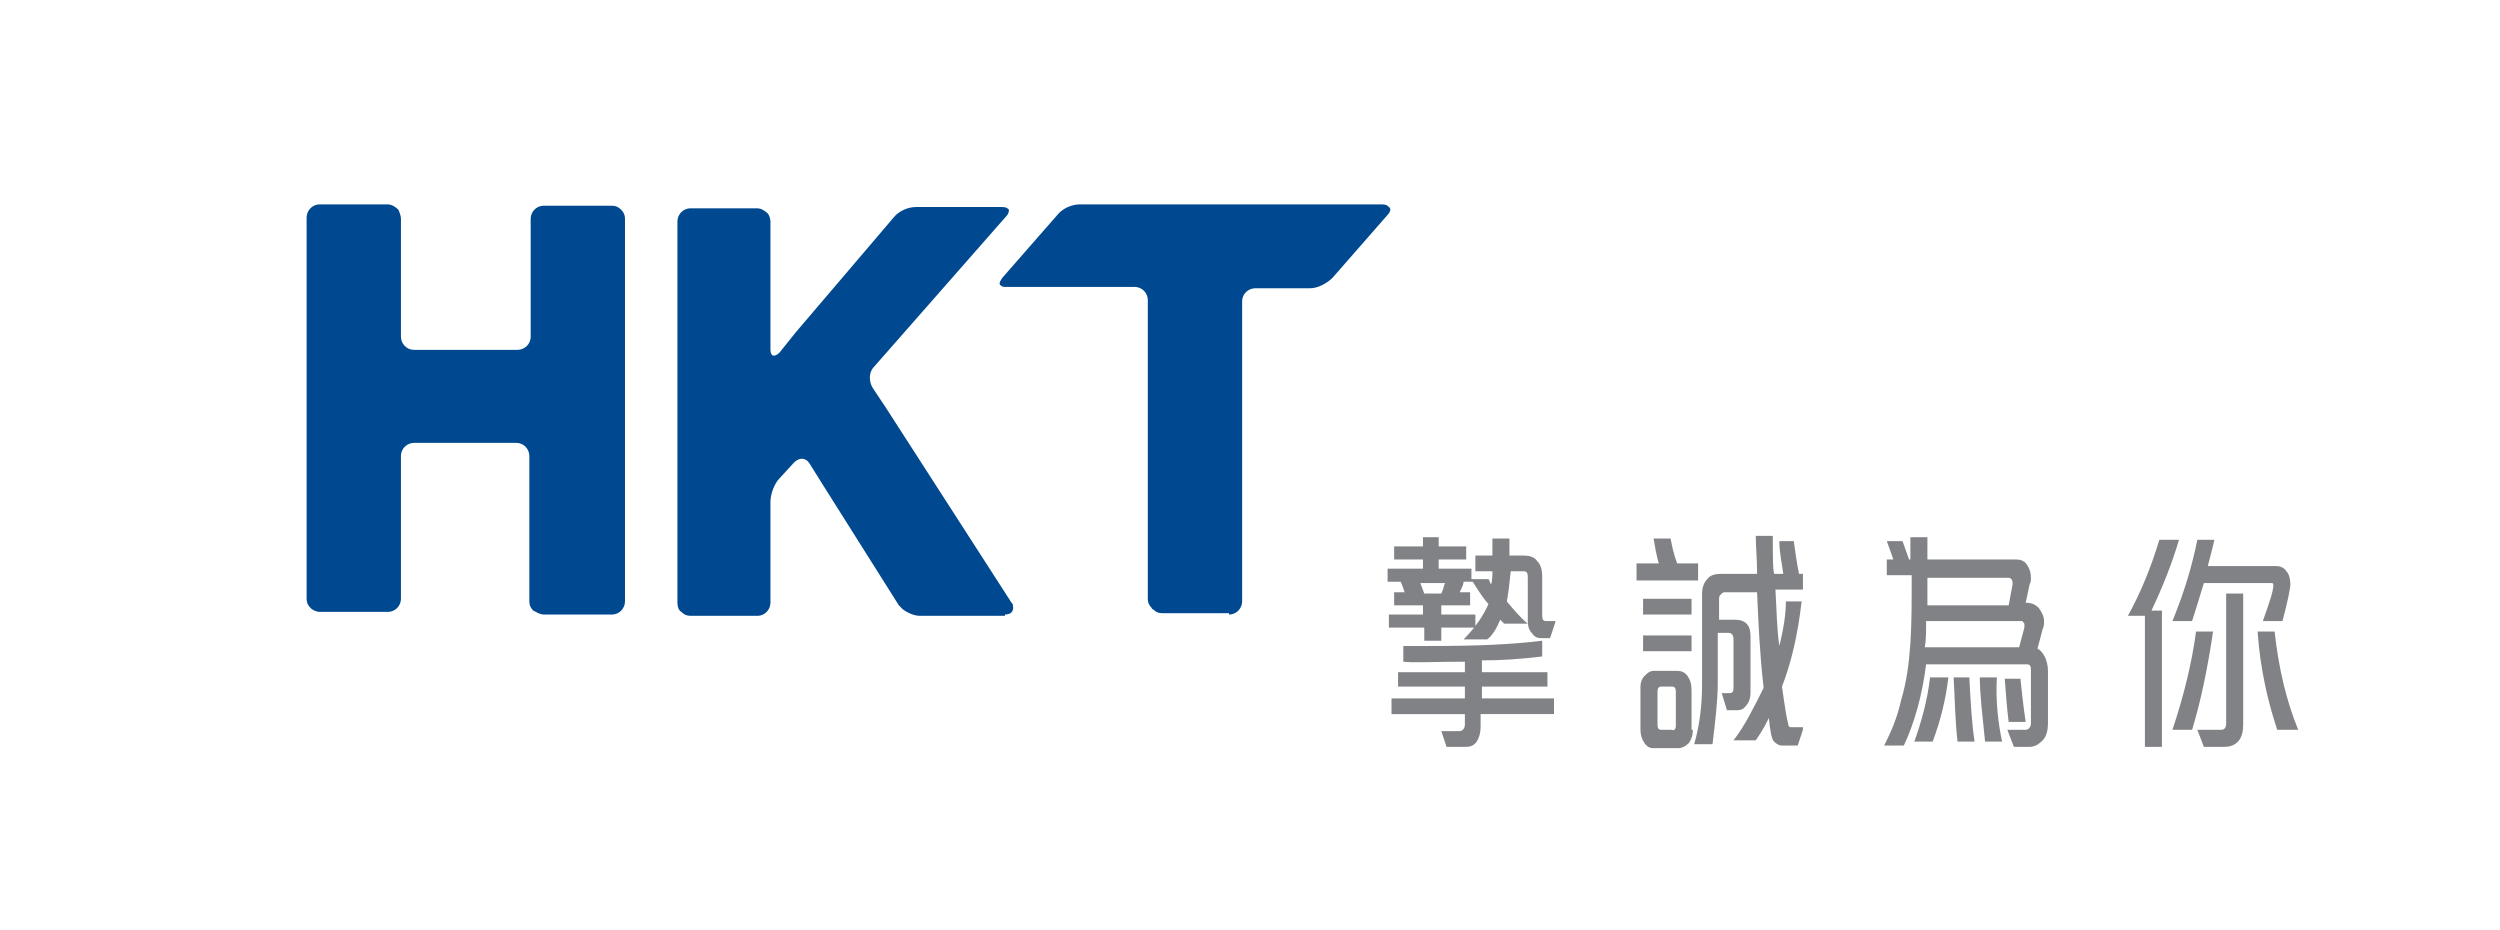 <?xml version="1.0" encoding="utf-8"?>
<!-- Generator: Adobe Illustrator 22.0.0, SVG Export Plug-In . SVG Version: 6.00 Build 0)  -->
<svg version="1.1" id="Layer_1" xmlns="http://www.w3.org/2000/svg" xmlns:xlink="http://www.w3.org/1999/xlink" x="0px" y="0px"
	 viewBox="0 0 190.8 71" style="enable-background:new 0 0 190.8 71;" xml:space="preserve">
<style type="text/css">
	.st0{fill:#004990;}
	.st1{fill:#808285;}
</style>
<g>
	<g>
		<path class="st0" d="M93.8,46.9c0.6,0,1-0.5,1-1V23c0-0.6,0.5-1,1-1h4.2c0.6,0,1.3-0.4,1.7-0.8l4.2-4.8c0.2-0.2,0.3-0.5,0.1-0.6
			c-0.1-0.1-0.2-0.2-0.5-0.2H82.4c-0.6,0-1.3,0.3-1.7,0.8l-4.2,4.8c-0.2,0.3-0.3,0.5-0.1,0.6v0l0,0c0.1,0.1,0.2,0.1,0.5,0.1h9.7
			c0.6,0,1,0.5,1,1v0.7v22.1c0,0.3,0.1,0.5,0.3,0.7c0,0,0,0,0,0c0,0,0,0.1,0.1,0.1c0.2,0.2,0.4,0.3,0.7,0.3H93.8z"/>
		<path class="st0" d="M41.5,46.9h5.2c0.6,0,1-0.5,1-1V16.7c0-0.3-0.1-0.5-0.3-0.7c0,0,0,0,0,0h0c-0.2-0.2-0.4-0.3-0.7-0.3h-5.2
			c-0.6,0-1,0.5-1,1v9c0,0.6-0.5,1-1,1h-7.1h-0.8c-0.6,0-1-0.5-1-1v-9c0-0.2-0.1-0.5-0.2-0.7c-0.2-0.2-0.5-0.4-0.8-0.4h-5.2
			c-0.6,0-1,0.5-1,1v29.1c0,0.3,0.1,0.5,0.3,0.7c0.2,0.2,0.5,0.3,0.7,0.3h5.2c0.6,0,1-0.5,1-1V34.8c0-0.6,0.5-1,1-1h7.8
			c0.6,0,1,0.5,1,1v0.8v10.3c0,0.3,0.1,0.5,0.3,0.7C40.9,46.7,41.2,46.9,41.5,46.9"/>
		<path class="st0" d="M76.7,46.9c0.5,0,0.7-0.3,0.6-0.7c0-0.1,0-0.1-0.1-0.2l-9.6-14.9l-1-1.5c-0.3-0.5-0.3-1.2,0.1-1.6l10.1-11.5
			c0.2-0.2,0.2-0.4,0.2-0.5c-0.1-0.1-0.2-0.2-0.5-0.2h-6.6c-0.6,0-1.3,0.3-1.7,0.8l-7.5,8.8l-1.2,1.5c-0.4,0.4-0.7,0.3-0.7-0.2v-9.8
			c0-0.2-0.1-0.5-0.2-0.6c-0.2-0.2-0.5-0.4-0.8-0.4h-5.1c-0.6,0-1,0.5-1,1v29.1c0,0.3,0.1,0.6,0.3,0.7c0.2,0.2,0.4,0.3,0.7,0.3h5.1
			c0.6,0,1-0.5,1-1v-7.7c0-0.6,0.3-1.4,0.7-1.8l1.1-1.2c0.4-0.4,0.9-0.4,1.2,0.1l1,1.6l5.8,9.2c0.1,0.1,0.2,0.2,0.3,0.3
			c0.4,0.3,0.9,0.5,1.3,0.5H76.7z"/>
	</g>
	<g>
		<g>
			<g>
				<path class="st1" d="M118.7,47.5l-0.4,1.2h-0.7c-0.3,0-0.5-0.1-0.7-0.4c-0.2-0.2-0.3-0.5-0.3-0.9v-3.4c0-0.3-0.1-0.4-0.3-0.4h-1
					c-0.1,1-0.2,1.8-0.3,2.3c0.5,0.6,1,1.2,1.6,1.7h-1.8l-0.3-0.3c-0.3,0.7-0.6,1.2-1,1.5h-1.8c0.9-0.9,1.5-1.8,1.9-2.7
					c-0.3-0.3-0.7-0.9-1.2-1.7h-0.7c0,0.2-0.1,0.4-0.3,0.8h0.8v1H110v0.7h2.6v1H110v1h-1.3v-1H106v-1h2.6v-0.7h-2.2v-1h0.8
					c-0.1-0.3-0.2-0.6-0.3-0.8h-1v-1h2.7v-0.7h-2.2v-1h2.2v-0.7h1.2v0.7h2.1v1h-2.1v0.7h2.5v0.8h1.3c0.1,0.1,0.1,0.3,0.2,0.4
					c0.1-0.3,0.1-0.7,0.1-1h-1.3v-1.2h1.3c0-0.4,0-0.8,0-1.3h1.3c0,0.5,0,1,0,1.3h1.1c0.4,0,0.8,0.1,1,0.4c0.3,0.3,0.4,0.7,0.4,1.2
					v3c0,0.3,0.1,0.4,0.3,0.4H118.7z M118.5,54.5H113v1c0,0.4-0.1,0.8-0.3,1.1c-0.2,0.3-0.5,0.4-0.8,0.4h-1.5l-0.4-1.2h1.4
					c0.2,0,0.4-0.2,0.4-0.5v-0.8h-5.6v-1.2h5.6v-0.9h-5.1v-1.1h5.1v-0.8c-2.3,0-3.9,0.1-4.7,0v-1.2c0.9,0,1.6,0,2.3,0
					c3.1,0,5.9-0.1,8.3-0.4v1.2c-1.6,0.2-3.1,0.3-4.6,0.3v0.9h5v1.1h-5v0.9h5.5V54.5z M110.3,44.5h-1.9c0.1,0.3,0.2,0.5,0.3,0.8h1.3
					C110.2,44.9,110.2,44.6,110.3,44.5z"/>
				<path class="st1" d="M129.6,44.3h-4.7V43h1.7c-0.2-0.7-0.3-1.3-0.4-1.9h1.3c0.1,0.5,0.2,1.1,0.5,1.9h1.6V44.3z M129.2,55.7
					c0,0.4-0.1,0.7-0.3,1c-0.2,0.2-0.5,0.4-0.8,0.4h-1.9c-0.3,0-0.5-0.1-0.7-0.4c-0.2-0.3-0.3-0.6-0.3-1v-3.3c0-0.3,0.1-0.6,0.3-0.8
					c0.2-0.2,0.4-0.4,0.7-0.4h1.8c0.3,0,0.6,0.1,0.8,0.4c0.2,0.3,0.3,0.6,0.3,1.1V55.7z M129.1,46.9h-3.7v-1.2h3.7V46.9z
					 M129.1,49.7h-3.7v-1.2h3.7V49.7z M127.9,55.4v-2.6c0-0.3-0.1-0.4-0.3-0.4h-0.8c-0.2,0-0.3,0.1-0.3,0.4v2.5
					c0,0.3,0.1,0.4,0.3,0.4h0.8C127.8,55.8,127.9,55.6,127.9,55.4z M137.6,55.7l-0.4,1.2H136c-0.2,0-0.4-0.1-0.6-0.3
					c-0.2-0.2-0.3-0.8-0.4-1.8c-0.2,0.4-0.5,1-1,1.7h-1.7c0.8-1,1.5-2.4,2.3-4c-0.3-2.6-0.4-5-0.5-7.3h-2.5c-0.1,0-0.2,0.1-0.3,0.2
					c-0.1,0.1-0.1,0.2-0.1,0.4v1.5h1.3c0.3,0,0.6,0.1,0.8,0.3c0.2,0.2,0.3,0.5,0.3,1v4.3c0,0.3-0.1,0.7-0.3,0.9
					c-0.2,0.3-0.4,0.4-0.7,0.4h-0.8l-0.4-1.3h0.6c0.2,0,0.3-0.1,0.3-0.4v-3.7c0-0.3-0.1-0.5-0.4-0.5h-0.8v3.8c0,1.4-0.2,3-0.4,4.7
					h-1.4c0.4-1.4,0.6-2.9,0.6-4.5v-6.9c0-0.5,0.1-0.9,0.4-1.2c0.2-0.3,0.6-0.4,1-0.4h2.8c0-1.2-0.1-2.1-0.1-2.9h1.3
					c0,1.6,0,2.5,0.1,2.9h0.7c-0.1-0.8-0.3-1.6-0.3-2.5h1.1c0.1,0.7,0.2,1.5,0.4,2.5h0.3v1.2h-2.1c0.1,1.6,0.1,3,0.3,4.3
					c0.3-1.2,0.5-2.4,0.5-3.4h1.2c-0.3,2.6-0.8,4.7-1.5,6.5c0.1,0.7,0.2,1.4,0.3,2c0.1,0.6,0.2,0.9,0.2,1c0.1,0.1,0.1,0.1,0.2,0.1
					H137.6z"/>
				<path class="st1" d="M156.3,55.2c0,0.5-0.1,1-0.4,1.3c-0.3,0.3-0.6,0.5-1,0.5h-1.2l-0.5-1.3h1.4c0.2,0,0.4-0.2,0.4-0.5v-4.1
					c0-0.3-0.1-0.4-0.3-0.4h-7.7c-0.3,2.4-0.9,4.5-1.7,6.2h-1.5c0.5-1,1-2.1,1.3-3.5c0.4-1.3,0.6-2.8,0.7-4.3
					c0.1-1.5,0.1-3.2,0.1-5.2h-1.9v-1.2h0.5c-0.2-0.6-0.4-1.1-0.5-1.4h1.2l0.5,1.4h0.1v-1.7h1.3v1.7h6.8c0.3,0,0.6,0.1,0.8,0.4
					c0.2,0.3,0.3,0.6,0.3,1c0,0.2,0,0.3-0.1,0.5l-0.3,1.4c0.4,0,0.7,0.1,1,0.4c0.2,0.3,0.4,0.6,0.4,1c0,0.2,0,0.4-0.1,0.6l-0.4,1.5
					c0.2,0.1,0.4,0.3,0.6,0.7c0.1,0.3,0.2,0.6,0.2,1V55.2z M148.7,51.7c-0.2,1.7-0.6,3.3-1.2,4.9h-1.4c0.5-1.4,1-3.1,1.2-4.9H148.7z
					 M154.5,47.9c0-0.1,0-0.2,0-0.3c-0.1-0.1-0.1-0.2-0.2-0.2H147c0,0.8,0,1.5-0.1,2h7.2L154.5,47.9z M153.6,44.6c0,0,0-0.1,0-0.1
					c0-0.2-0.1-0.4-0.3-0.4h-6.2c0,0.3,0,1,0,2.1h6.2L153.6,44.6z M150.7,56.6h-1.3c-0.2-1.7-0.2-3.3-0.3-4.9h1.2
					C150.4,53.7,150.5,55.3,150.7,56.6z M152.8,56.6h-1.3c-0.2-2-0.4-3.6-0.4-4.9h1.3C152.3,53.5,152.5,55.2,152.8,56.6z
					 M154.6,55.1h-1.3c-0.1-0.8-0.2-1.9-0.3-3.3h1.2C154.3,52.7,154.4,53.8,154.6,55.1z"/>
				<path class="st1" d="M166.3,41.2c-0.5,1.7-1.2,3.5-2.1,5.4h0.8V57h-1.3V47h-1.3c1-1.8,1.8-3.8,2.4-5.8H166.3z M168.5,43.2h5.2
					c0.3,0,0.6,0.1,0.8,0.4c0.2,0.2,0.3,0.6,0.3,1c0,0.3-0.2,1.3-0.6,2.8h-1.5c0.5-1.4,0.8-2.3,0.8-2.7c0-0.1,0-0.2-0.1-0.2h-5.2
					c-0.4,1.3-0.7,2.3-0.9,2.9h-1.5c0.9-2.2,1.5-4.2,1.9-6.2h1.3C168.9,41.7,168.7,42.4,168.5,43.2z M168.9,48.2
					c-0.4,2.7-0.9,5.2-1.6,7.5h-1.5c0.9-2.7,1.5-5.2,1.8-7.5H168.9z M171.2,55.3c0,0.5-0.1,1-0.4,1.3c-0.3,0.3-0.6,0.4-1.1,0.4h-1.5
					l-0.5-1.3h1.8c0.3,0,0.4-0.2,0.4-0.5v-9.9h1.3V55.3z M175.4,55.7h-1.6c-0.7-2.1-1.3-4.6-1.5-7.5h1.3
					C173.9,51,174.5,53.5,175.4,55.7z"/>
			</g>
		</g>
	</g>
</g>
</svg>
